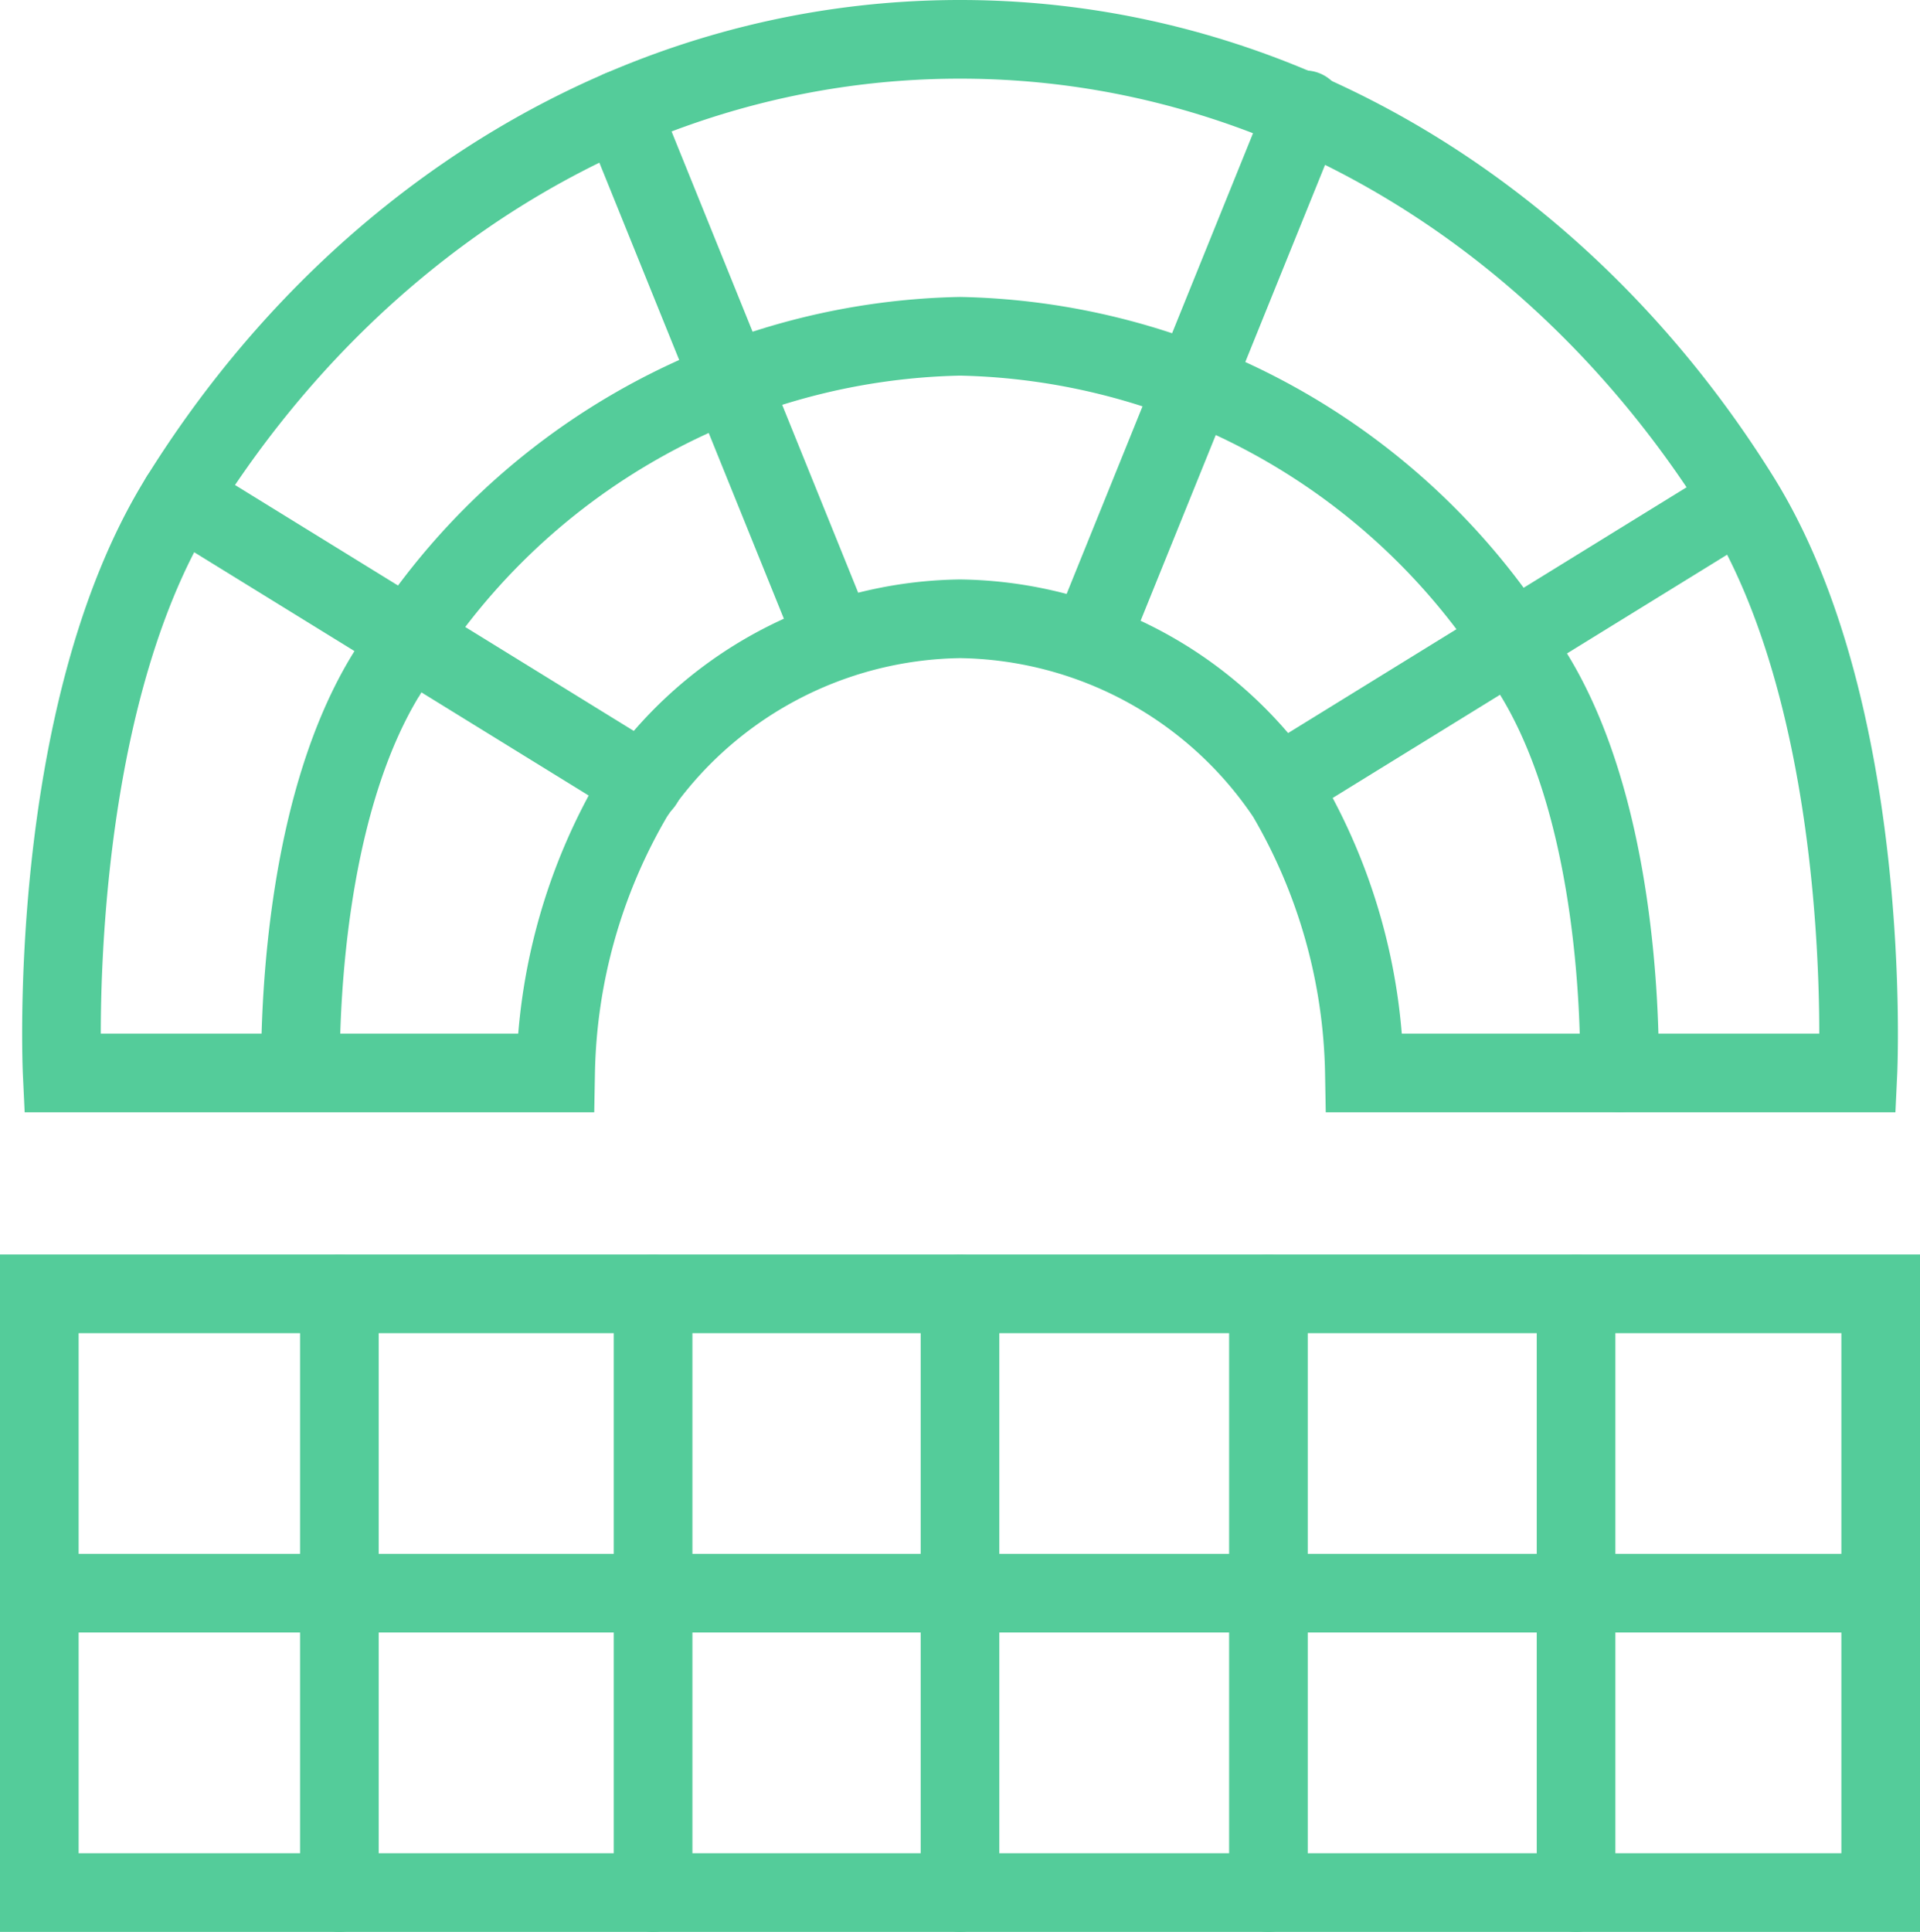 <?xml version="1.0" encoding="UTF-8"?> <svg xmlns="http://www.w3.org/2000/svg" width="48.828" height="49.118" viewBox="0 0 48.828 49.118"><defs><style> .cls-1 { fill: none; stroke: #54cc9a; stroke-linecap: round; stroke-miterlimit: 10; stroke-width: 2px; } </style></defs><g id="Room" transform="translate(1 1)"><rect id="Rectangle_1205" data-name="Rectangle 1205" class="cls-1" width="46.828" height="15.222" transform="translate(0 31.896)"></rect><line id="Line_334" data-name="Line 334" class="cls-1" x2="46.828" transform="translate(0 39.507)"></line><line id="Line_335" data-name="Line 335" class="cls-1" y2="15.222" transform="translate(7.631 31.896)"></line><line id="Line_336" data-name="Line 336" class="cls-1" y2="15.222" transform="translate(15.609 31.896)"></line><line id="Line_337" data-name="Line 337" class="cls-1" y2="15.222" transform="translate(23.414 31.896)"></line><line id="Line_338" data-name="Line 338" class="cls-1" y2="15.222" transform="translate(31.258 31.896)"></line><line id="Line_339" data-name="Line 339" class="cls-1" y2="15.222" transform="translate(39.081 31.896)"></line><path id="Path_14133" data-name="Path 14133" class="cls-1" d="M24.8,1c8.195,0,15.443,4.6,19.834,11.645,3.431,5.505,3,14.635,3,14.635H35.083A14.416,14.416,0,0,0,33.1,20.233a10.153,10.153,0,0,0-8.3-4.5,10.153,10.153,0,0,0-8.3,4.5,14.416,14.416,0,0,0-1.985,7.047H1.966s-.432-9.13,3-14.635C9.356,5.6,16.6,1,24.8,1Z" transform="translate(-1.385 -1)"></path><path id="Path_14134" data-name="Path 14134" class="cls-1" d="M12.18,32.287c0-1.835.195-6.786,2.214-10.027a17.277,17.277,0,0,1,14.56-8.548,17.276,17.276,0,0,1,14.56,8.548c2.079,3.337,2.226,8.487,2.213,10.182" transform="translate(-5.54 -6.162)"></path><line id="Line_340" data-name="Line 340" class="cls-1" x2="11.778" y2="7.262" transform="translate(3.58 11.645)"></line><line id="Line_341" data-name="Line 341" class="cls-1" x2="5.457" y2="13.484" transform="translate(14.777 1.791)"></line><line id="Line_342" data-name="Line 342" class="cls-1" x1="11.599" y2="7.152" transform="translate(31.606 11.754)"></line><line id="Line_343" data-name="Line 343" class="cls-1" x1="5.457" y2="13.484" transform="translate(26.729 1.791)"></line></g></svg> 